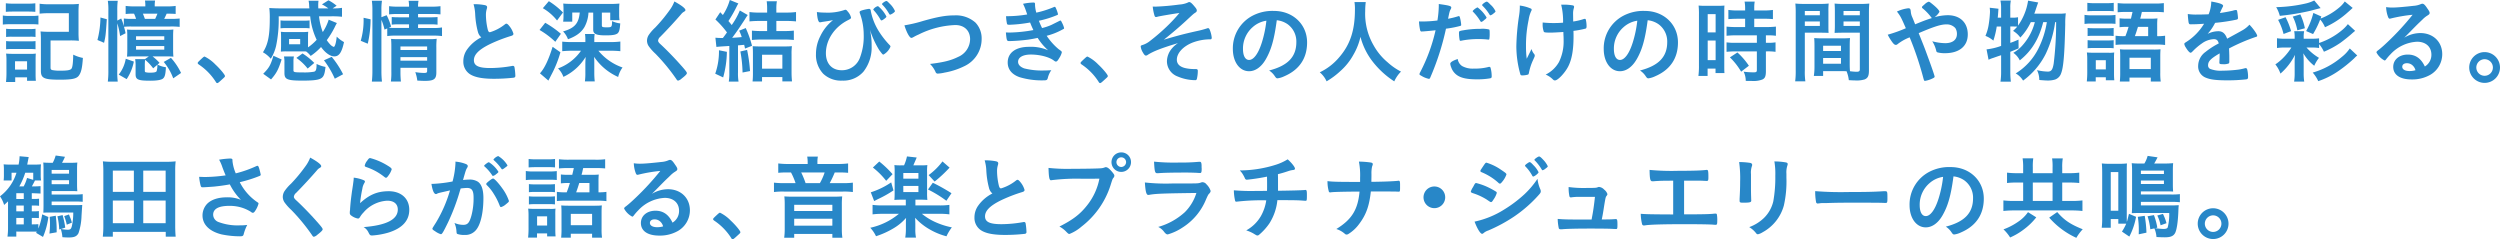 <svg xmlns="http://www.w3.org/2000/svg" xmlns:xlink="http://www.w3.org/1999/xlink" width="768.505" height="73.536" viewBox="0 0 768.505 73.536">
  <defs>
    <clipPath id="clip-path">
      <rect id="長方形_891" data-name="長方形 891" width="768.505" height="73.536" transform="translate(0 0)" fill="none"/>
    </clipPath>
  </defs>
  <g id="section_ttl01" transform="translate(0 0)">
    <g id="グループ_1119" data-name="グループ 1119" clip-path="url(#clip-path)">
      <path id="パス_1312" data-name="パス 1312" d="M.867,4.759A11.082,11.082,0,0,0,3.023,4.9H9.659a13.475,13.475,0,0,0,2.156-.112V7.532a17.042,17.042,0,0,0-2.044-.084H3.023a15.191,15.191,0,0,0-2.156.111Zm.925-3.752a16.16,16.16,0,0,0,2.239.113H8.624a16.16,16.16,0,0,0,2.239-.113V3.639c-.756-.055-1.288-.084-2.239-.084H4.031c-.951,0-1.567.029-2.239.084ZM1.848,25.2a25.677,25.677,0,0,0,.139-2.605v-4a16.286,16.286,0,0,0-.111-2.127,20.641,20.641,0,0,0,2.071.083H9.212A9.2,9.2,0,0,0,11,16.464c-.028.532-.057.952-.057,1.959V22.96c0,.616.029,1.4.084,1.876H8.315V23.771H4.676V25.2ZM1.876,8.847a14.27,14.27,0,0,0,1.764.084H9.212a12.728,12.728,0,0,0,1.708-.084v2.521a10.554,10.554,0,0,0-1.708-.084H3.64a13.676,13.676,0,0,0-1.764.084Zm0,3.781a14.679,14.679,0,0,0,1.764.084H9.184a13.27,13.27,0,0,0,1.736-.084v2.519a14.524,14.524,0,0,0-1.765-.084H3.611a13.956,13.956,0,0,0-1.735.084Zm2.743,8.763h3.7V18.843h-3.7Zm10.92-.615c0,.5.141.672.616.783a11.807,11.807,0,0,0,2.353.168c2.128,0,2.939-.139,3.387-.531.392-.393.56-1.681.617-4.4a11.275,11.275,0,0,0,2.967,1.008c-.2,3.137-.532,4.481-1.259,5.46-.672.925-2.1,1.233-5.769,1.233-4.928,0-5.88-.449-5.88-2.716V12.32a22.686,22.686,0,0,0-.111-2.66,24.446,24.446,0,0,0,2.687.111h6.021V4.059H14.979a25.029,25.029,0,0,0-2.8.141V1.148a20.6,20.6,0,0,0,2.828.168h6.468A25.1,25.1,0,0,0,24.247,1.2a25.683,25.683,0,0,0-.111,2.716V9.883a24.59,24.59,0,0,0,.111,2.661,24.728,24.728,0,0,0-2.687-.113H15.539Z" fill="#2887c8"/>
      <path id="パス_1313" data-name="パス 1313" d="M29.951,12.292a28.421,28.421,0,0,0,.924-6.916l1.96.532c-.336,4.956-.364,5.151-.84,7.252ZM40.423,8.148a22.272,22.272,0,0,0-2.3.084c.252.924.308,1.148.476,1.988l-1.68.868a23.348,23.348,0,0,0-.868-3.92v14.5a25.507,25.507,0,0,0,.14,3.416H33.143a25.994,25.994,0,0,0,.168-3.529V3.36A17.907,17.907,0,0,0,33.143.252h3.052a21.9,21.9,0,0,0-.14,3.108V6.328l1.2-.644a14.389,14.389,0,0,1,.812,2.352V5.684a15.02,15.02,0,0,0,2.352.112h1.4a9.919,9.919,0,0,0-.616-1.6,21.427,21.427,0,0,0-2.576.111V1.82a18.916,18.916,0,0,0,2.884.14h3.164V1.792A9.029,9.029,0,0,0,44.567.168h3.108a8.507,8.507,0,0,0-.112,1.6v.2h3.528A19.107,19.107,0,0,0,54,1.82V4.284c-.784-.057-1.68-.084-2.772-.084-.308.7-.588,1.288-.756,1.6h1.82a23.785,23.785,0,0,0,2.94-.112V8.26a24.378,24.378,0,0,0-2.94-.112ZM36.5,22.932a10.7,10.7,0,0,0,2.156-4.873l2.492.869a14.962,14.962,0,0,1-2.212,5.4Zm5.012-5.6c-1.092,0-1.736.028-2.464.084.056-.784.084-1.26.084-2.437V11.256a21.266,21.266,0,0,0-.084-2.184,17.935,17.935,0,0,0,2.408.084H50.9A19.083,19.083,0,0,0,53.3,9.072c-.056.56-.084,1.26-.084,2.184v3.723c0,1.2.028,1.653.084,2.437a24.92,24.92,0,0,0-2.492-.084h-3.92a15.854,15.854,0,0,1,2.156,1.988l-.616.531a7.157,7.157,0,0,0,2.576.813c-.112,2.212-.336,3.023-.924,3.5-.532.42-1.876.644-3.892.644-3.752,0-4.508-.336-4.508-1.988V20.3a11.027,11.027,0,0,0-.14-2.128h3.024l1.2-.84Zm.308-5.068H50.5v-1.12h-8.68Zm0,3H50.5V14.168h-8.68ZM47.7,5.8c.28-.588.476-1.036.7-1.6h-4.48c.252.588.42,1.036.616,1.6ZM47.087,21A14.746,14.746,0,0,0,44.6,18.368a15.2,15.2,0,0,0-.084,1.9v1.456c0,.336.084.449.336.5a5.263,5.263,0,0,0,1.344.113c1.2,0,1.82-.14,1.96-.476a6.674,6.674,0,0,0,.224-1.96Zm6.16,3.08a16.814,16.814,0,0,0-2.912-5.04l2.212-1.26a19.263,19.263,0,0,1,3.108,4.648Z" fill="#2887c8"/>
      <path id="パス_1314" data-name="パス 1314" d="M62.067,17.948c.5-.448.644-.561.84-.561A11.973,11.973,0,0,1,66.183,19.8c1.4,1.288,2.968,3.164,2.968,3.555,0,.252-.056.309-.868,1.036-1.064.981-1.288,1.149-1.484,1.149-.168,0-.336-.112-.476-.393a18.049,18.049,0,0,0-5.208-5.319c-.224-.168-.336-.28-.336-.448,0-.2.056-.281,1.288-1.428" fill="#2887c8"/>
      <path id="パス_1315" data-name="パス 1315" d="M94.687,14.56a15.772,15.772,0,0,0,2.66-2.323A21.451,21.451,0,0,1,95.36,5.012H85.671a39.506,39.506,0,0,1-.784,9.017,12.786,12.786,0,0,1-1.651,4.031,8.619,8.619,0,0,0-2.409-1.987c1.54-2.38,2.1-5.1,2.1-10.221a25.639,25.639,0,0,0-.14-3.388c.9.056,2.044.112,3.248.112h9.073c-.057-.532-.057-.532-.084-1.148a7.336,7.336,0,0,0-.169-1.2h3.052a11.127,11.127,0,0,0-.084,1.568c0,.2,0,.224.028.784h3.08a12.885,12.885,0,0,0-1.96-1.232l1.988-1.26a12.351,12.351,0,0,1,2.52,1.68l-1.232.812a17.116,17.116,0,0,0,2.884-.167V5.153a26.866,26.866,0,0,0-3.276-.141h-3.78a18.977,18.977,0,0,0,1.148,4.845,15.1,15.1,0,0,0,1.82-3.809l2.52,1.036a13.1,13.1,0,0,0-.672,1.288,27.4,27.4,0,0,1-2.436,3.976,10.071,10.071,0,0,0,1.12,1.4,2.834,2.834,0,0,0,1.008.672c.364,0,.756-1.288.924-3.164a9.574,9.574,0,0,0,2.24,1.68c-.672,3.164-1.511,4.4-2.968,4.4-1.26,0-2.8-1.091-4.087-2.883A17.784,17.784,0,0,1,95.5,17.193a6.672,6.672,0,0,0-1.4-1.372c-.363-.029-.588-.029-1.092-.029H88.024a13.5,13.5,0,0,0-1.681.084c0-.168.028-.728.057-1.708V11.424c0-.643-.029-1.26-.057-1.652a14.75,14.75,0,0,0,1.708.085h4.984a14.412,14.412,0,0,0,1.708-.085c-.028.364-.056.925-.056,1.624V14.56Zm-8.119,3.724c-1.037,3.22-1.569,4.2-3.248,6.132L80.911,22.68c1.848-1.876,2.268-2.632,3.136-5.544Zm8.6-9.576a13.8,13.8,0,0,0-1.679-.084H87.911a13.78,13.78,0,0,0-1.679.084V6.273a12.848,12.848,0,0,0,1.679.084h5.573a13.173,13.173,0,0,0,1.679-.084ZM90.207,21.617c0,.587.308.643,2.941.643a16.7,16.7,0,0,0,3.415-.224c.589-.2.757-.7.757-2.379a11.354,11.354,0,0,0,2.743.923c-.224,2.044-.5,2.884-1.2,3.388-.785.588-2.353.813-5.853.813-4.7,0-5.572-.365-5.572-2.325V19.237a8.972,8.972,0,0,0-.14-1.876h3.052a6.847,6.847,0,0,0-.14,1.567Zm-1.344-8.008h3.416V11.985H88.863Zm5.712,7.475A15.561,15.561,0,0,0,91.1,17.808l1.9-1.372a19.838,19.838,0,0,1,3.612,2.912Zm7.392-3.612a28.491,28.491,0,0,1,3.5,5.349l-2.548,1.372a28.384,28.384,0,0,0-3.332-5.657Z" fill="#2887c8"/>
      <path id="パス_1316" data-name="パス 1316" d="M110.894,12.544a22.873,22.873,0,0,0,.868-7.084l2.155.475a33.753,33.753,0,0,1-.867,7.5Zm6.355,9.212a28.557,28.557,0,0,0,.168,3.332H114.31a29.6,29.6,0,0,0,.168-3.388V3.052A20.938,20.938,0,0,0,114.31.223h3.107a17.271,17.271,0,0,0-.168,2.829v2.24l1.6-.616a16.567,16.567,0,0,1,1.372,3.5l-.7.336c.7.056,1.147.084,2.24.084h3.975V7.475h-3.051a16.639,16.639,0,0,0-2.269.113V5.236c.672.056,1.176.084,2.3.084h3.024V4.311h-3.471a20,20,0,0,0-2.66.113V1.9a17.58,17.58,0,0,0,2.8.14h3.332a8.53,8.53,0,0,0-.139-1.792h3.052a8.387,8.387,0,0,0-.141,1.792h4.116a17.433,17.433,0,0,0,2.773-.14v2.52a23.315,23.315,0,0,0-2.745-.113h-4.144V5.32h3.78a20.761,20.761,0,0,0,2.212-.084V7.588a16.371,16.371,0,0,0-2.268-.113h-3.724V8.6h4.677a13.536,13.536,0,0,0,2.687-.168v2.66a18.385,18.385,0,0,0-2.687-.14H121.758a16.818,16.818,0,0,0-2.717.14V8.736l-.84.363a17.037,17.037,0,0,0-.952-3Zm5.853.252a28.3,28.3,0,0,0,.139,3.051h-3.08a21.2,21.2,0,0,0,.141-3.051V14.252c0-1.008-.029-1.485-.084-2.3.672.056,1.231.084,2.155.084h9.464a17.116,17.116,0,0,0,2.408-.112,22.08,22.08,0,0,0-.112,2.772v7.56c0,2.044-.728,2.6-3.444,2.6-.644,0-.839,0-2.408-.084a12.222,12.222,0,0,0-.616-2.6,18.066,18.066,0,0,0,2.632.252c.841,0,1.009-.113,1.009-.672v-.9h-8.2Zm8.2-7.728h-8.2v1.092h8.2Zm0,3.276h-8.2v1.092h8.2Z" fill="#2887c8"/>
      <path id="パス_1317" data-name="パス 1317" d="M146.879,9.688a25.881,25.881,0,0,1-.812-5.432,13.064,13.064,0,0,0-.5-2.967,16.485,16.485,0,0,1,3.555.307c.42.113.616.309.616.616a2.12,2.12,0,0,1-.084.477,6.145,6.145,0,0,0-.28,1.9,20.1,20.1,0,0,0,.588,4.592c.168.532.336.729.645.729a13.674,13.674,0,0,0,4.479-2.325c.364-.28.42-.307.56-.307.252,0,.5.195.924.727a6.5,6.5,0,0,1,1.26,2.38c0,.309-.2.5-.672.645a46.861,46.861,0,0,0-6.524,2.519c-3.416,1.68-4.956,3.22-4.956,4.956,0,1.708,1.429,2.409,5.04,2.409a38.886,38.886,0,0,0,6.58-.617,2.308,2.308,0,0,1,.364-.055.5.5,0,0,1,.476.336,18.948,18.948,0,0,1,.28,2.66.551.551,0,0,1-.475.643,54.678,54.678,0,0,1-6.133.336c-3.584,0-5.964-.475-7.448-1.483a4.552,4.552,0,0,1-1.932-3.921,6.151,6.151,0,0,1,1.12-3.556,11.938,11.938,0,0,1,4.4-3.78,3.228,3.228,0,0,1-1.064-1.792" fill="#2887c8"/>
      <path id="パス_1318" data-name="パス 1318" d="M167.6,7a31.281,31.281,0,0,1,4.817,3.387L170.7,12.851a25.23,25.23,0,0,0-4.844-3.639Zm4.677,9.072a34.576,34.576,0,0,1-2.856,7.056c-.252.5-.365.727-.533,1.036a5.884,5.884,0,0,0-.307.616l-2.6-2.24c1.4-1.512,2.659-4.172,3.892-8.149ZM168.715.364a23.03,23.03,0,0,1,4.341,3.472L171.236,6.3a15.347,15.347,0,0,0-4.368-3.781Zm19.124,12.571a22.887,22.887,0,0,0,2.857-.168v2.969c-.868-.084-1.876-.141-2.828-.141h-3.92a16.693,16.693,0,0,0,7.42,5.153,8.046,8.046,0,0,0-1.344,2.912,17.422,17.422,0,0,1-7.393-6.189c.057,1.149.057,1.429.057,2.128v2.744a22.574,22.574,0,0,0,.14,2.689H179.8a18.335,18.335,0,0,0,.141-2.717V19.6q0-.545.084-2.1a15.927,15.927,0,0,1-6.832,6.132,6.976,6.976,0,0,0-1.653-2.6A14.745,14.745,0,0,0,178.6,15.6h-2.912c-1.036,0-1.933.057-2.856.141V12.8a27.806,27.806,0,0,0,2.856.139h4.256v-.727a10.981,10.981,0,0,0-.112-1.764H182.8a10.564,10.564,0,0,0-.111,1.764v.727ZM180.9,3.864a10.487,10.487,0,0,1-1.232,4.452c-1.008,1.68-2.52,2.8-5.069,3.752a6.77,6.77,0,0,0-1.511-2.408c3.556-1.008,4.816-2.464,5.124-5.8h-2.3v2.8h-2.8a11.947,11.947,0,0,0,.112-1.764V2.94a17.483,17.483,0,0,0-.084-1.848c.252.028.252.028.728.056.2.028,1.484.056,2.044.056h11.536a24.935,24.935,0,0,0,2.968-.112,17.39,17.39,0,0,0-.084,1.932V4.452a11.223,11.223,0,0,0,.112,1.764h-2.857V3.864h-2.576v3.92c0,.532.225.616,1.485.616,1.568,0,1.624-.057,1.652-1.9a8.531,8.531,0,0,0,2.519.7c-.139,1.9-.307,2.52-.755,3-.533.476-1.512.672-3.7.672-2.939,0-3.863-.42-3.863-1.765V3.864Z" fill="#2887c8"/>
      <path id="パス_1319" data-name="パス 1319" d="M210.7,3.08c0,.252-.111.336-.588.616a2.8,2.8,0,0,0-.7.644c-1.735,2.016-4.228,4.732-6.44,6.971a1.78,1.78,0,0,0-.671,1.177c0,.308.223.644.755,1.12,1.653,1.512,4.34,4.256,6.329,6.524,1.4,1.568,1.763,2.072,1.763,2.352,0,.308-.475.783-1.624,1.68a2.51,2.51,0,0,1-1.036.616c-.252,0-.364-.112-.643-.56a58.991,58.991,0,0,0-6.384-7.728,14.238,14.238,0,0,1-1.9-2.1,3.084,3.084,0,0,1-.671-1.876,3.344,3.344,0,0,1,.5-1.708A12.711,12.711,0,0,1,201.4,8.484a47.969,47.969,0,0,0,4.452-5.376,10.965,10.965,0,0,0,1.456-2.66c2.184,1.2,3.388,2.128,3.388,2.632" fill="#2887c8"/>
      <path id="パス_1320" data-name="パス 1320" d="M223.445,15.932A30.752,30.752,0,0,1,222.3,23.8l-2.436-1.148a20.812,20.812,0,0,0,1.148-7.2Zm-3.528-4.34c.756.055,1.092.084,1.849.084h.447c.644-.84.84-1.12,1.261-1.708a28.511,28.511,0,0,0-3.557-3.976l1.484-2.24.812.868A16.289,16.289,0,0,0,224.341,0l2.633,1.064a9,9,0,0,0-.533.98,41.485,41.485,0,0,1-2.52,4.424c.5.588.616.728,1.008,1.232a22,22,0,0,0,2.492-4.48l2.436,1.4c-.336.476-.476.672-.923,1.4-1.653,2.549-2.661,4.005-3.865,5.6,1.484-.084,1.821-.112,2.94-.225a13.829,13.829,0,0,0-.783-1.96l2.015-.811a32.016,32.016,0,0,1,1.932,5.46l-2.155.84c-.113-.56-.168-.784-.252-1.148-.869.084-.869.084-1.905.168V22.26a15.44,15.44,0,0,0,.168,2.828h-3a16.093,16.093,0,0,0,.168-2.828V14.14c-.223,0-.223,0-1.008.056-1.82.111-1.848.111-2.967.224Zm9.744,3.752a46.115,46.115,0,0,1,.9,6.5l-2.3.448a38.692,38.692,0,0,0-.672-6.468Zm3.668-8.9a26.712,26.712,0,0,0-2.939.14V3.7a20.113,20.113,0,0,0,2.939.168h2.492V2.435a14.83,14.83,0,0,0-.14-2.044h3.136a11.616,11.616,0,0,0-.168,2.1V3.864h3.08A20.841,20.841,0,0,0,244.7,3.7V6.58a29.318,29.318,0,0,0-2.968-.14h-3.08V9.548h2.464a26.931,26.931,0,0,0,2.912-.14v2.884a28.219,28.219,0,0,0-2.856-.14H234c-1.008,0-2.044.056-2.855.14V9.408a27.3,27.3,0,0,0,2.912.14h1.763V6.44Zm.924,18.592h-2.912a23.055,23.055,0,0,0,.112-2.633V16.744c0-1.344-.028-1.82-.084-2.548.672.056,1.344.084,2.352.084h7.364c1.12,0,1.736-.028,2.352-.084a18.832,18.832,0,0,0-.112,2.548v5.432a27.38,27.38,0,0,0,.14,2.856H240.5V23.687h-6.244Zm0-3.92H240.5V16.828h-6.244Z" fill="#2887c8"/>
      <path id="パス_1321" data-name="パス 1321" d="M253.492,3.865a16.054,16.054,0,0,0,6.076-.785A.871.871,0,0,1,259.876,3c.223,0,.42.14.728.56a4.178,4.178,0,0,1,1.008,1.849c0,.252-.168.391-.812.727-4.228,2.072-6.916,6.076-6.916,10.22,0,3.221,1.876,5.236,4.844,5.236a5.88,5.88,0,0,0,5.684-4.032,18.36,18.36,0,0,0,1.092-7,19.045,19.045,0,0,0-1.2-6.523,1.251,1.251,0,0,1-.056-.281c0-.28.2-.42.979-.643a13.3,13.3,0,0,1,1.9-.393A.512.512,0,0,1,267.6,3c.056.084.056.084.112.533a18.339,18.339,0,0,0,2.492,6.159,26.321,26.321,0,0,0,3.332,4.228.635.635,0,0,1,.2.42,5,5,0,0,1-2.156,2.436c-.252,0-.308-.056-1.316-1.4A28.389,28.389,0,0,1,267.408,9.1a21.073,21.073,0,0,1,.532,4.984,12.079,12.079,0,0,1-2.52,7.952,8.218,8.218,0,0,1-6.524,2.745,7.944,7.944,0,0,1-5.824-2.1,8.407,8.407,0,0,1-2.24-6.076,11.971,11.971,0,0,1,1.316-5.46,13.975,13.975,0,0,1,3.92-4.956c-1.456.28-1.484.28-3.192.532-.168.028-.308.057-.42.084a3.26,3.26,0,0,1-.392.057c-.5,0-.812-1.036-.952-3.164a14.956,14.956,0,0,0,2.38.168m17,1.876a15.258,15.258,0,0,0-1.624-2.269c-.392-.447-.42-.476-.42-.588a2.5,2.5,0,0,1,1.344-.979c.168,0,.252.055.588.391a9.292,9.292,0,0,1,2.1,2.773c0,.168-.111.307-.531.643-.476.365-.784.561-.98.561-.14,0-.2-.057-.476-.532m2.464-2.1a11.879,11.879,0,0,0-1.708-2.184.335.335,0,0,1-.112-.223c0-.225,1.008-.925,1.343-.925.2,0,.421.2.981.784a6.93,6.93,0,0,1,1.652,2.3c0,.112-.084.252-.28.42a3.559,3.559,0,0,1-1.2.7c-.14,0-.14,0-.672-.868" fill="#2887c8"/>
      <path id="パス_1322" data-name="パス 1322" d="M283.648,6.468c4.647-1.315,7.056-1.735,9.688-1.735a9.015,9.015,0,0,1,6.524,2.212,7.027,7.027,0,0,1,1.9,5.04,9.215,9.215,0,0,1-5.292,8.343,22.318,22.318,0,0,1-6.1,1.988,11.2,11.2,0,0,1-2.073.308.663.663,0,0,1-.671-.42,7.986,7.986,0,0,0-1.737-2.548c4.172-.5,6.441-1.064,8.624-2.156a6,6,0,0,0,3.7-5.46c0-2.632-1.792-4.34-4.537-4.34a27.266,27.266,0,0,0-11.284,2.913,13.387,13.387,0,0,0-1.427.7c-.5.28-.644.336-.812.336-.532,0-1.484-1.707-2.128-3.864a41.591,41.591,0,0,0,5.628-1.316" fill="#2887c8"/>
      <path id="パス_1323" data-name="パス 1323" d="M316.657,6.916a42.848,42.848,0,0,1-6.412.7c-.448,0-.644-.084-.7-.336a13.2,13.2,0,0,1-.28-2.3,38.061,38.061,0,0,0,6.5-.532c-.14-.42-.14-.42-.5-1.456a15.466,15.466,0,0,0-.784-1.82,16.246,16.246,0,0,1,3.3-.392c.252,0,.392.168.392.448v.392a9.663,9.663,0,0,0,.392,2.268,30.754,30.754,0,0,0,5.32-1.68,1.125,1.125,0,0,1,.364-.112c.14,0,.224.14.475.728a9.958,9.958,0,0,1,.505,1.512c0,.139-.056.2-.224.28a30.64,30.64,0,0,1-5.656,1.764c.392.98.5,1.232.98,2.24a16.042,16.042,0,0,0,2.855-.952l2.633-1.316A.347.347,0,0,0,325.9,6.3c.028,0,.084.028.112.028.112,0,.224.168.476.7a6.922,6.922,0,0,1,.616,1.6c0,.2,0,.2-.589.5A20.081,20.081,0,0,1,321.753,11a19.089,19.089,0,0,0,3.668,4.116c.952.672.98.728.98,1.008a5.618,5.618,0,0,1-.812,1.764c-.476.812-.7,1.036-1.008,1.036-.168,0-.2,0-.616-.308-1.428-1.092-4.312-1.849-7.084-1.849-2.408,0-3.92.841-3.92,2.241,0,.868.672,1.568,1.876,2.016a22.269,22.269,0,0,0,6.1.644c.615,0,1.148-.028,2.239-.084A6.9,6.9,0,0,0,322.089,24c-.168.588-.364.7-1.232.7a23.507,23.507,0,0,1-7.448-.98c-2.38-.84-3.64-2.408-3.64-4.508,0-3,2.464-4.816,6.552-4.816a13.232,13.232,0,0,1,5.88,1.064,17.6,17.6,0,0,1-3.22-3.809c-1.345.281-2.016.393-2.912.533a56.789,56.789,0,0,1-5.684.448c-.9,0-.924-.028-1.176-2.66.616.028,1.092.028,1.372.028a44.484,44.484,0,0,0,7.084-.756c-.336-.7-.7-1.512-1.008-2.324" fill="#2887c8"/>
      <path id="パス_1324" data-name="パス 1324" d="M333.457,17.948c.5-.448.644-.561.84-.561a11.972,11.972,0,0,1,3.276,2.409c1.4,1.288,2.968,3.164,2.968,3.555,0,.252-.056.309-.868,1.036-1.064.981-1.288,1.149-1.484,1.149-.168,0-.336-.112-.476-.393a18.05,18.05,0,0,0-5.208-5.319c-.224-.168-.336-.28-.336-.448,0-.2.056-.281,1.288-1.428" fill="#2887c8"/>
      <path id="パス_1325" data-name="パス 1325" d="M371.425,12.1a15.625,15.625,0,0,0-4.731.952c-2.968,1.149-4.928,3.248-4.928,5.292,0,1.288.84,2.156,2.519,2.576a12.581,12.581,0,0,0,3,.308h.281c.475,0,.643.168.643.532a10.755,10.755,0,0,1-.307,2.576.506.506,0,0,1-.533.308,14,14,0,0,1-5.32-1.12,5.012,5.012,0,0,1-3.332-4.676,6.281,6.281,0,0,1,1.456-3.864,8.318,8.318,0,0,1,1.96-1.736c-5.1,1.54-7.643,2.52-9.351,3.64a.958.958,0,0,1-.5.2c-.308,0-.561-.252-.953-.952a4.4,4.4,0,0,1-.671-1.847c0-.252.112-.336.784-.533a7.173,7.173,0,0,0,2.155-1.232,61.3,61.3,0,0,0,5.04-4.34A49.454,49.454,0,0,0,362.549,4c-1.623.2-6.02.952-6.663,1.12a1.626,1.626,0,0,1-.5.113c-.252,0-.363-.113-.476-.393a14.318,14.318,0,0,1-.559-2.828c.392.028.588.028.84.028a73.368,73.368,0,0,0,7.336-.643A7.644,7.644,0,0,0,365.014.84c.336-.168.391-.2.588-.2.336,0,.784.364,1.567,1.316.561.644.729.952.729,1.26s-.113.448-.477.7c-.5.308-.5.308-2.855,2.492-1.932,1.792-4.229,3.752-6.8,5.8,3.947-1.175,6.019-1.736,10.3-2.688a28.625,28.625,0,0,0,2.939-.783.95.95,0,0,1,.336-.084c.225,0,.337.111.477.363a8.722,8.722,0,0,1,.671,2.52c0,.392-.112.56-.419.56Z" fill="#2887c8"/>
      <path id="パス_1326" data-name="パス 1326" d="M389.068,18.284c-1.344,2.324-3.192,3.611-5.1,3.611-2.913,0-4.984-2.855-4.984-6.832a11.3,11.3,0,0,1,6.076-10.247,13.181,13.181,0,0,1,6.552-1.456c5.852,0,10.191,4.144,10.191,9.688,0,4.9-2.407,8.428-7.055,10.416a6.719,6.719,0,0,1-2.016.616c-.336,0-.476-.112-.841-.645a5.88,5.88,0,0,0-1.763-1.763c5.768-1.485,8.372-4.2,8.372-8.737a6.556,6.556,0,0,0-2.716-5.515,7.1,7.1,0,0,0-3.3-1.2c-.784,5.908-1.708,9.128-3.416,12.068m-4.032-9.912a8.708,8.708,0,0,0-2.94,6.636c0,2.156.7,3.416,1.876,3.416,1.4,0,2.828-1.932,3.892-5.264a35.238,35.238,0,0,0,1.428-6.8,8.083,8.083,0,0,0-4.256,2.016" fill="#2887c8"/>
      <path id="パス_1327" data-name="パス 1327" d="M419.835.644a21.172,21.172,0,0,0-.169,2.772A19.369,19.369,0,0,0,422.3,14.029a18.394,18.394,0,0,0,4.227,5.1,19.026,19.026,0,0,0,4.145,2.884,9.911,9.911,0,0,0-2.072,3,26.89,26.89,0,0,1-6.832-6.328,20.944,20.944,0,0,1-3.556-7.364,19.4,19.4,0,0,1-2.129,5.433,18.8,18.8,0,0,1-4.115,5.151A23.82,23.82,0,0,1,407.8,25a7.832,7.832,0,0,0-2.1-2.772,17.675,17.675,0,0,0,5.88-4.508c3.473-3.976,4.929-8.372,4.929-14.811a12.959,12.959,0,0,0-.141-2.269Z" fill="#2887c8"/>
      <path id="パス_1328" data-name="パス 1328" d="M437.494,9.66h-.168a1.5,1.5,0,0,1-.307.028c-.253,0-.393-.112-.477-.476a14.467,14.467,0,0,1-.336-2.632c.392.029.7.029.9.029a38.471,38.471,0,0,0,4.76-.309,30.345,30.345,0,0,0,.42-4.424V1.233c3.248.447,3.864.615,3.835,1.119a1.185,1.185,0,0,1-.168.476c-.335.644-.364.728-.812,2.94a25.421,25.421,0,0,0,3.053-.756.372.372,0,0,1,.223-.056c.252,0,.308.112.533,1.092a13.032,13.032,0,0,1,.223,1.568c0,.2-.084.308-.336.364a31.334,31.334,0,0,1-4.34.84,79.454,79.454,0,0,1-4.788,14.924c-.139.364-.28.5-.448.5a7.138,7.138,0,0,1-2.3-.924c-.475-.252-.616-.364-.616-.532a1.754,1.754,0,0,1,.225-.588A53.042,53.042,0,0,0,441.3,9.3c-1.231.14-2.1.224-3.808.364M449.45,20.3a6.634,6.634,0,0,0,3.64.784,16.187,16.187,0,0,0,4.284-.448,1.64,1.64,0,0,1,.392-.084.4.4,0,0,1,.448.336,9.972,9.972,0,0,1,.336,2.6c0,.364-.112.5-.476.588a22.647,22.647,0,0,1-4.144.308c-3.5,0-5.46-.56-6.748-1.9a4.821,4.821,0,0,1-1.092-1.821,3.967,3.967,0,0,1-.28-1.064c0-.476.841-.98,2.3-1.456A3.088,3.088,0,0,0,449.45,20.3m7.869-8.148a23.112,23.112,0,0,0-2.717-.14,25.691,25.691,0,0,0-5.4.5.483.483,0,0,1-.2.028.276.276,0,0,1-.307-.224,12.885,12.885,0,0,1-.2-2.156c0-.364.056-.532.281-.616a4.376,4.376,0,0,1,.868-.2,29.54,29.54,0,0,1,5.46-.476,8.214,8.214,0,0,1,2.659.2c.141.112.168.336.168,1.26a9.334,9.334,0,0,1-.111,1.708.282.282,0,0,1-.281.14.693.693,0,0,1-.223-.028M454.239,2.3a10.407,10.407,0,0,1,2.744,3.08,1.073,1.073,0,0,1-.421.532c-.112.084-.28.224-.476.392a1.644,1.644,0,0,1-.616.393.666.666,0,0,0-.14.055c-.112,0-.112-.028-.644-.84a14.59,14.59,0,0,0-1.848-2.268.657.657,0,0,1-.139-.2c.055-.112.084-.167.084-.167a7.1,7.1,0,0,1,.727-.645,2.894,2.894,0,0,0,.477-.28c.027-.056.055-.056.084-.056h.168Zm4.731,1.96a2.157,2.157,0,0,1-.812.448c-.112,0-.167-.055-.308-.28a13.24,13.24,0,0,0-2.128-2.66.288.288,0,0,1-.111-.224c0-.252,1.063-1.036,1.427-1.036.2,0,.533.28,1.148.924a6.1,6.1,0,0,1,1.54,2.044c0,.168-.2.364-.756.784" fill="#2887c8"/>
      <path id="パス_1329" data-name="パス 1329" d="M467.191,2.1V1.708a12.08,12.08,0,0,1,3.388.923.364.364,0,0,1,.252.393.99.99,0,0,1-.168.447,9.564,9.564,0,0,0-.756,2.632,37.353,37.353,0,0,0-.813,8.036,29.791,29.791,0,0,0,.225,3.92l1.483-3a3.737,3.737,0,0,0,.729,1.456c.224.28.252.364.252.589s0,.224-.532,1.4a16.669,16.669,0,0,0-1.233,3.781c-.084.448-.168.588-.307.643a6.323,6.323,0,0,1-1.737.252c-.391,0-.531-.084-.615-.336a31.892,31.892,0,0,1-1.232-8.624,69.871,69.871,0,0,1,.812-9.239,19.293,19.293,0,0,0,.252-2.576Zm9.548,7.925c-1.568,0-2.017-.057-2.156-.253a6.225,6.225,0,0,1-.365-2.435v-.42a31.158,31.158,0,0,0,3.445.168c1.092,0,1.708-.029,2.828-.113a20.888,20.888,0,0,0-.588-5.544h.756a15.4,15.4,0,0,1,2.8.225.451.451,0,0,1,.42.447,1.542,1.542,0,0,1-.084.42,5.558,5.558,0,0,0-.224,1.736c0,.42.028,1.737.028,2.073v.28a17.271,17.271,0,0,0,3.247-.757,1.474,1.474,0,0,1,.337-.056c.168,0,.252.084.308.252a9.369,9.369,0,0,1,.224,2.016c0,.448-.084.645-.308.729a29.222,29.222,0,0,1-3.724.7c.028.784.028,1.2.028,1.651,0,4.116-.5,7.057-1.624,9.269-1.008,1.987-3.192,4.311-4.088,4.311-.252,0-.364-.055-.672-.336a6.646,6.646,0,0,0-2.185-1.456,9.626,9.626,0,0,0,4.089-3.863,14.279,14.279,0,0,0,1.428-6.637c0-.195,0-.672-.028-1.344-.028-.28-.028-.7-.056-1.259-1.008.084-3.276.2-3.836.2" fill="#2887c8"/>
      <path id="パス_1330" data-name="パス 1330" d="M503.075,18.284c-1.343,2.324-3.191,3.611-5.1,3.611-2.913,0-4.985-2.855-4.985-6.832a11.3,11.3,0,0,1,6.076-10.247,13.183,13.183,0,0,1,6.552-1.456c5.853,0,10.192,4.144,10.192,9.688,0,4.9-2.408,8.428-7.055,10.416a6.715,6.715,0,0,1-2.017.616c-.336,0-.475-.112-.84-.645a5.881,5.881,0,0,0-1.763-1.763c5.767-1.485,8.372-4.2,8.372-8.737A6.558,6.558,0,0,0,509.8,7.42a7.1,7.1,0,0,0-3.3-1.2c-.784,5.908-1.708,9.128-3.416,12.068m-4.031-9.912a8.708,8.708,0,0,0-2.94,6.636c0,2.156.7,3.416,1.876,3.416,1.4,0,2.828-1.932,3.891-5.264a35.154,35.154,0,0,0,1.429-6.8,8.083,8.083,0,0,0-4.256,2.016" fill="#2887c8"/>
      <path id="パス_1331" data-name="パス 1331" d="M522.262,4.424a24.106,24.106,0,0,0-.112-2.716,22.437,22.437,0,0,0,2.352.084h3.277a22.152,22.152,0,0,0,2.323-.084c-.056.643-.056,1.12-.056,2.66V19.74c0,1.4,0,2.1.056,2.716h-2.744V21.084h-2.436v2.267h-2.828a23.414,23.414,0,0,0,.168-3.191Zm2.689,5.544h2.436V4.34h-2.436Zm0,8.511h2.436v-6.02h-2.436Zm9.212-12.712c-.953,0-2.212.057-2.857.113V3.052a18.544,18.544,0,0,0,2.773.168h2.379v-.7A11.285,11.285,0,0,0,536.29.5H539.4a10.422,10.422,0,0,0-.14,1.988V3.22H542.2a19.194,19.194,0,0,0,2.8-.168V5.88a24.851,24.851,0,0,0-2.744-.113h-3V8.316h3.752a25.058,25.058,0,0,0,2.912-.14V11a16.7,16.7,0,0,0-2.632-.14h-.448v2.3h.364a14.671,14.671,0,0,0,2.6-.141v2.913a16.655,16.655,0,0,0-2.6-.14h-.364v6.076c0,1.567-.28,2.212-1.092,2.576a7.383,7.383,0,0,1-3,.447c-.223,0-.223,0-2.1-.027a6.594,6.594,0,0,0-.645-2.828,23.687,23.687,0,0,0,3.025.2c.839,0,1.035-.111,1.035-.727V15.792H533.6c-1.008,0-1.987.056-2.855.14V13.019a18.053,18.053,0,0,0,2.912.141h6.411v-2.3h-6.411a27.7,27.7,0,0,0-2.912.14V8.176a24.88,24.88,0,0,0,2.939.14h2.772V5.767Zm1.063,16.269a20.486,20.486,0,0,0-3.443-4.4l2.3-1.512a21.313,21.313,0,0,1,3.527,4.088Z" fill="#2887c8"/>
      <path id="パス_1332" data-name="パス 1332" d="M554.806,21.7a19.121,19.121,0,0,0,.168,3.3h-3.136a22.884,22.884,0,0,0,.168-3.332V4.088a28.364,28.364,0,0,0-.112-3,23.316,23.316,0,0,0,2.744.112h4.732a22.091,22.091,0,0,0,2.772-.112,22.044,22.044,0,0,0-.084,2.492V7.7c0,1.26,0,1.792.055,2.408-.672-.028-1.511-.056-2.464-.056h-4.843Zm0-17h4.62V3.388h-4.62Zm0,3.275h4.62V6.608h-4.62Zm13.8,11.593c0,1.008.029,1.68.084,2.323a16.7,16.7,0,0,0,2.017.168c.756,0,1.008-.195,1.008-.727V10.052h-5.292c-.924,0-1.653.028-2.464.056.056-.9.084-1.176.084-2.408V3.584c0-.952-.028-1.708-.084-2.492a22.432,22.432,0,0,0,2.744.112h5.151a23.576,23.576,0,0,0,2.773-.112c-.084.98-.112,1.68-.112,2.967V21.7c0,1.624-.336,2.3-1.317,2.716a8.563,8.563,0,0,1-3.023.307c-.336,0-.449,0-1.848-.083a9.891,9.891,0,0,0-.7-2.745c-.7-.027-1.2-.027-1.513-.027h-5.683v1.483h-2.856a17.681,17.681,0,0,0,.2-2.659v-6.58c0-.952-.027-1.652-.084-2.408.756.056,1.373.084,2.493.084h5.992c1.147,0,1.708-.028,2.519-.084-.055.616-.084,1.372-.084,2.408Zm-8.175-3.892h5.488V14.056h-5.488Zm0,3.919h5.488V17.835h-5.488Zm6.272-14.9h5.012V3.388h-5.012Zm0,3.275h5.012V6.608h-5.012Z" fill="#2887c8"/>
      <path id="パス_1333" data-name="パス 1333" d="M598.741,4.676c3.779,0,6.159,2.269,6.159,5.908,0,3.613-2.632,5.768-7,5.768a8.5,8.5,0,0,1-2.3-.252.579.579,0,0,1-.391-.476,9.329,9.329,0,0,0-1.233-2.94,16.008,16.008,0,0,0,3.977.588c2.267,0,3.612-1.035,3.612-2.827a3.312,3.312,0,0,0-.476-1.792A3.527,3.527,0,0,0,598.237,7.5c-1.6,0-3.808.7-8.429,2.689,1.765,4.4,1.765,4.4,2.745,7.084,1.175,3.163,2.156,6.019,2.156,6.271,0,.224-.168.364-.729.616a8.2,8.2,0,0,1-2.212.7c-.279,0-.307-.056-.588-1.092a98.923,98.923,0,0,0-4.143-12.292,14.565,14.565,0,0,0-3.725,2.1.819.819,0,0,1-.531.224c-.364,0-.7-.279-1.232-1.036a15.277,15.277,0,0,1-1.26-2.1,42.393,42.393,0,0,0,5.572-1.988c-1.456-3.332-1.652-3.724-2.744-5.124a11.494,11.494,0,0,1,3.443-1.008c.589,0,.729.168.813.924a5.025,5.025,0,0,0,.475,1.849c.029.055.281.643.869,2.155,2.463-1.008,3.332-1.344,5.179-1.932a.5.5,0,0,1-.223-.2A15.89,15.89,0,0,0,590.9,2.464a.531.531,0,0,1-.084-.252c0-.168,0-.168.951-1.008a2.914,2.914,0,0,1,1.093-.672.81.81,0,0,1,.447.168c1.708,1.288,2.885,2.464,2.885,2.94a5.255,5.255,0,0,1-1.513,1.652,15.562,15.562,0,0,1,4.061-.616" fill="#2887c8"/>
      <path id="パス_1334" data-name="パス 1334" d="M632.788,4.2a13.59,13.59,0,0,0,2.24-.112,24.181,24.181,0,0,0-.168,3.387c-.2,9.073-.532,13.189-1.26,15.037a3.027,3.027,0,0,1-1.847,1.932,7.5,7.5,0,0,1-2.24.308c-.588,0-1.372-.056-2.632-.168a6.765,6.765,0,0,0-.7-3.025,15.355,15.355,0,0,0,3.332.449c1.063,0,1.483-.588,1.792-2.464A102.429,102.429,0,0,0,632.06,6.8h-.307a32.713,32.713,0,0,1-2.885,9.744A22.83,22.83,0,0,1,621.9,24.78a6.361,6.361,0,0,0-2.267-2.212,18.762,18.762,0,0,0,6.972-7.644,27.707,27.707,0,0,0,2.6-8.12h-1.119c-1.317,5.208-3.557,8.848-7.2,11.759A5.989,5.989,0,0,0,618.9,16.24a11.21,11.21,0,0,0,3.164-2.716,16.846,16.846,0,0,0,3.445-6.72h-1.233a17.845,17.845,0,0,1-3.219,4.732,7.558,7.558,0,0,0-2.241-2.044A13.62,13.62,0,0,0,620.1,8.2c-.084-.028-.084-.028-.391-.028-.168-.028-.756-.028-1.093-.028h-.644v5.039c.953-.336,1.344-.5,2.52-1.008l.028,2.689c-1.259.532-1.624.672-2.548,1.063v6.1a26.91,26.91,0,0,0,.168,3.08h-3.192a20.475,20.475,0,0,0,.2-3.08V16.968c-1.259.42-2.044.7-2.435.839a9.048,9.048,0,0,0-1.429.561l-.615-3.192a19.166,19.166,0,0,0,4.479-1.064V8.148H613.8a25.579,25.579,0,0,1-1.037,4.34,8.265,8.265,0,0,0-2.435-1.456,14.389,14.389,0,0,0,1.035-3.7,32.55,32.55,0,0,0,.364-3.64,10.388,10.388,0,0,0-.084-1.316l2.689.308c-.141,1.932-.141,2.044-.225,2.743h1.036V2.408a11.042,11.042,0,0,0-.2-2.24h3.192a10.644,10.644,0,0,0-.168,2.24V5.431h.644a6.777,6.777,0,0,0,1.736-.139V7.868a17.508,17.508,0,0,0,1.932-3.5A17.246,17.246,0,0,0,623.436.2l3.109.56c-.2.532-.2.532-.841,2.436a10.456,10.456,0,0,1-.363,1.008Z" fill="#2887c8"/>
      <path id="パス_1335" data-name="パス 1335" d="M640.782,4.564a11.169,11.169,0,0,0,2.156.14h5.067a15.814,15.814,0,0,0,2.3-.112V7.336a18.526,18.526,0,0,0-2.155-.084h-5.208a15.151,15.151,0,0,0-2.156.112Zm.84,13.692a15.7,15.7,0,0,0-.113-2.128c.645.055,1.233.084,2.045.084h4.564a8.448,8.448,0,0,0,1.792-.084,17.563,17.563,0,0,0-.056,1.96v4.48c0,.951.027,1.455.084,2.1h-2.6v-.924h-3.107v1.288h-2.744a25.347,25.347,0,0,0,.14-2.633ZM641.65.868a15.691,15.691,0,0,0,2.24.112h3.64a15.719,15.719,0,0,0,2.24-.112v2.6a17.394,17.394,0,0,0-2.24-.084h-3.64c-.98,0-1.54.029-2.24.084Zm.084,7.727a13.975,13.975,0,0,0,1.764.084h4.536a12.719,12.719,0,0,0,1.708-.084v2.493A10.541,10.541,0,0,0,648.034,11H643.5a14.472,14.472,0,0,0-1.764.084Zm0,3.752a13.986,13.986,0,0,0,1.764.084h4.507a12.918,12.918,0,0,0,1.737-.084V14.84a10.74,10.74,0,0,0-1.764-.084H643.47a14.3,14.3,0,0,0-1.736.084Zm2.519,8.989h3.08V18.508h-3.08Zm9.1-10.22c.531-1.372.615-1.681.979-2.856h-.671a15.844,15.844,0,0,0-2.1.112V5.628a15.917,15.917,0,0,0,2.155.112h1.345c.224-.98.279-1.12.476-2.072h-1.764a25.037,25.037,0,0,0-2.8.112V.952a23.631,23.631,0,0,0,2.995.14h8.2a20.6,20.6,0,0,0,3-.14V3.78a25.582,25.582,0,0,0-2.828-.112h-3.92c-.111.448-.111.448-.307,1.344-.056.167-.113.392-.2.728h3.165a19.648,19.648,0,0,0,2.127-.084,19.843,19.843,0,0,0-.084,2.071v3.389a14.485,14.485,0,0,0,2.437-.141v2.857a18.44,18.44,0,0,0-2.633-.14H652.99a22.956,22.956,0,0,0-2.66.112V10.975a16.427,16.427,0,0,0,2.66.141Zm-1.6,5.936c0-.785-.027-1.26-.084-1.9.672.057,1.233.084,2.269.084h8.092a17.755,17.755,0,0,0,2.128-.084c-.056.532-.084,1.288-.084,2.185v5.04a17.759,17.759,0,0,0,.139,2.687h-3.051v-1.2h-6.552v1.2h-2.968a24.675,24.675,0,0,0,.111-2.715Zm2.857,4.171h6.552V17.751h-6.552Zm5.74-10.107V8.26h-3.137c-.363,1.175-.559,1.792-.951,2.856Z" fill="#2887c8"/>
      <path id="パス_1336" data-name="パス 1336" d="M682.323,16.408c-2.771,1.624-3.556,2.436-3.556,3.668a1.163,1.163,0,0,0,.617,1.092,8.75,8.75,0,0,0,3.751.559,42.137,42.137,0,0,0,5.041-.336,18.282,18.282,0,0,0,2.043-.447h.14a.473.473,0,0,1,.42.336,9.229,9.229,0,0,1,.28,2.436c0,.42-.14.588-.5.671a51.5,51.5,0,0,1-5.824.309c-3.416,0-5.236-.225-6.58-.784a3.7,3.7,0,0,1-2.435-3.7,5.334,5.334,0,0,1,2.267-4.256,23.394,23.394,0,0,1,4.06-2.605c-.224-.924-.644-1.315-1.512-1.315a6.761,6.761,0,0,0-3.668,1.315,19.024,19.024,0,0,0-2.352,1.933c-.839.868-.923.924-1.148.924-.279,0-.868-.644-1.456-1.624a2.778,2.778,0,0,1-.447-1.036c0-.252.055-.308.727-.728a17.2,17.2,0,0,0,5.348-5.517c-1.987.141-3.024.168-4.115.168-.421,0-.505-.084-.645-.559a24.362,24.362,0,0,1-.252-2.605,16.527,16.527,0,0,0,2.857.168c1.091,0,2.3-.027,3.555-.084a10.9,10.9,0,0,0,.812-3.92c2.492.42,3.64.841,3.64,1.317a.668.668,0,0,1-.112.336,18.019,18.019,0,0,0-.784,1.679,1.047,1.047,0,0,0-.084.2c1.6-.224,3-.5,3.977-.728a3.744,3.744,0,0,1,.9-.2.355.355,0,0,1,.393.252,16.839,16.839,0,0,1,.279,2.183c0,.309-.111.449-.476.533a56.844,56.844,0,0,1-6.551.98,15.837,15.837,0,0,1-2.3,3.388,7.359,7.359,0,0,1,3.331-.813c1.26,0,2.1.729,2.66,2.3,2.772-1.513,4.256-2.324,4.424-2.436a8.525,8.525,0,0,0,2.436-1.876c1.148,1.175,2.38,2.94,2.38,3.416,0,.168-.112.28-.475.364a57.4,57.4,0,0,0-8.177,3.527c.028.5.084,1.792.084,2.689v1.344c0,.335-.056.5-.2.587a4.123,4.123,0,0,1-1.736.225c-.952,0-1.12-.084-1.12-.532V19.1c.057-.812.084-1.876.084-2.548Z" fill="#2887c8"/>
      <path id="パス_1337" data-name="パス 1337" d="M712.888,14.756a13.835,13.835,0,0,0-2.408-.14h-1.456a15.68,15.68,0,0,0,3.836,3.165,11.687,11.687,0,0,0-1.456,2.435,13.689,13.689,0,0,1-3.36-3.836c.084.952.112,1.764.112,2.408v3.724a16.242,16.242,0,0,0,.168,2.576h-3.108a16.633,16.633,0,0,0,.168-2.6V19.264a19.456,19.456,0,0,1,.112-2.408,18.925,18.925,0,0,1-4.48,5.768,9.476,9.476,0,0,0-1.568-2.828,16.134,16.134,0,0,0,2.773-2.38,18.43,18.43,0,0,0,2.155-2.8h-1.932a15.554,15.554,0,0,0-2.492.14v-3a14.08,14.08,0,0,0,2.521.141h2.911v-.365a9.077,9.077,0,0,0-.14-1.932H708.3a8.31,8.31,0,0,0-.14,1.932V11.9h2.324a17.081,17.081,0,0,0,2.408-.113v1.428a21.737,21.737,0,0,0,6.888-3.808,11.669,11.669,0,0,0,1.96-1.988l2.24,2.072c-.224.168-.5.392-1.036.869-.756.7-2.632,2.183-3.5,2.8a27.375,27.375,0,0,1-5.068,2.745,9.726,9.726,0,0,0-1.484-2.353Zm.476-12.264c-.588.14-.588.14-3.22.84a73.208,73.208,0,0,1-9.324,1.54,10.667,10.667,0,0,0-1.12-2.688h.476a44.414,44.414,0,0,0,8.652-1.119A11.44,11.44,0,0,0,711.4.14Zm-10.78,2.8a22.39,22.39,0,0,1,1.708,4.284l-2.324.869a18.172,18.172,0,0,0-1.68-4.341ZM706.2,9.324A15.549,15.549,0,0,0,704.8,5.1l2.324-.672a18.074,18.074,0,0,1,1.4,4.256ZM723.22,2.436c-.28.253-.532.5-.672.616-.28.252-.28.252-1.428,1.26a26.738,26.738,0,0,1-6.412,4.06,8.729,8.729,0,0,0-1.484-2.38,26.771,26.771,0,0,1-2.184,4.48l-2.128-.924a22.232,22.232,0,0,0,2.212-5.572l2.464,1.093-.252.643a19.712,19.712,0,0,0,5.8-3.444,8.52,8.52,0,0,0,1.652-1.82Zm1.4,14.616a9.058,9.058,0,0,0-.98.924,41.9,41.9,0,0,1-4.732,3.808,24.838,24.838,0,0,1-6.272,3.164,10.333,10.333,0,0,0-1.708-2.632,24.049,24.049,0,0,0,8.988-4.844,11.4,11.4,0,0,0,2.408-2.576Z" fill="#2887c8"/>
      <path id="パス_1338" data-name="パス 1338" d="M744,10.164c3.949,0,6.749,2.688,6.749,6.5a7.339,7.339,0,0,1-3.668,6.328,11.172,11.172,0,0,1-5.769,1.427c-3.556,0-5.628-1.427-5.628-3.864,0-2.212,1.849-3.78,4.481-3.78,2.379,0,4.087,1.2,5.235,3.668a4.166,4.166,0,0,0,2.016-3.64c0-2.408-1.708-3.975-4.4-3.975a11.875,11.875,0,0,0-8.12,3.807,16.752,16.752,0,0,0-1.371,1.569c-.2.279-.337.391-.505.391a5.875,5.875,0,0,1-2.491-2.464c0-.252.111-.391.727-.839.645-.5,1.569-1.317,2.744-2.437a81.905,81.905,0,0,0,7.644-8.315,46.669,46.669,0,0,0-6.72,1.147,1.824,1.824,0,0,1-.307.057c-.225,0-.365-.141-.533-.561a9.622,9.622,0,0,1-.588-3,11.978,11.978,0,0,0,1.9.141c1.344,0,3.611-.2,6.552-.533a6.626,6.626,0,0,0,2.156-.5,1.233,1.233,0,0,1,.559-.14c.392,0,.785.336,1.512,1.455.532.728.7,1.093.7,1.316,0,.365-.084.476-.7.869a7.6,7.6,0,0,0-1.456,1.175c-1.4,1.344-1.428,1.344-3.164,3.109-1.231,1.259-1.372,1.4-2.491,2.519A9.578,9.578,0,0,1,744,10.164m-2.688,9.688a2.523,2.523,0,0,0-1.428-.42c-.868,0-1.427.42-1.427,1.092,0,.812.868,1.316,2.211,1.316a6.325,6.325,0,0,0,1.848-.252,2.985,2.985,0,0,0-1.2-1.736" fill="#2887c8"/>
      <path id="パス_1339" data-name="パス 1339" d="M768.505,20.748a4.732,4.732,0,1,1-4.732-4.732,4.75,4.75,0,0,1,4.732,4.732m-7.28,0a2.548,2.548,0,1,0,2.548-2.548,2.563,2.563,0,0,0-2.548,2.548" fill="#2887c8"/>
      <path id="パス_1340" data-name="パス 1340" d="M9.771,64.968h.448a12.516,12.516,0,0,0,1.736-.084V67.04c-.588-.028-.98-.056-1.82-.056H9.771v1.988h.2c.672,0,1.484-.028,1.82-.056V70.26a19.639,19.639,0,0,0,1.177-4.368l1.9.812a22.512,22.512,0,0,1-1.651,6.132l-2.128-1.26.252-.364c-1.008-.028-1.2-.028-1.513-.028H5.011v1.54H2.3a18.7,18.7,0,0,0,.168-2.548V61.888c-.365.364-.561.56-1.205,1.12A9.029,9.029,0,0,0,0,60.348,14.357,14.357,0,0,0,5.067,53.1H3.555v2.38H1.119A13.48,13.48,0,0,0,1.2,53.684V52.172a12.811,12.811,0,0,0-.084-1.652c.728.056,1.261.084,2.156.084H5.712a13.576,13.576,0,0,0,.307-2.576l2.8.252-.168.84c-.027.168-.195.98-.28,1.484H10.5c.84,0,1.4-.028,2.1-.084a15.764,15.764,0,0,0-.084,1.82v1.288a10.165,10.165,0,0,0,.113,1.848H10.752c-.141.308-.645,1.26-.953,1.82h.476a19.848,19.848,0,0,0,2.185-.084v2.3c-.113-.028-.841-.056-2.212-.112H9.771V61.16h.477a11.9,11.9,0,0,0,1.763-.084V63.26a13.977,13.977,0,0,0-1.82-.084h-.42ZM7.307,59.4h-2.3v1.765h2.3Zm-2.3,5.572h2.3V63.176h-2.3Zm2.3,2.016h-2.3v1.987h2.3ZM7.279,57.3a12.031,12.031,0,0,0,1.036-2.6l1.9.588V53.1H7.756a21.748,21.748,0,0,1-1.821,4.2Zm14.028-7.252c1.176,0,1.848-.028,2.464-.084-.055.644-.084,1.176-.084,2.044V56.6c0,.98.029,1.54.084,2.184-.9-.056-1.288-.056-1.988-.056H15.876v1.064h7.307a16.234,16.234,0,0,0,2.241-.112v2.352c-.645-.056-1.289-.084-2.3-.084H15.876v1.12h7.475c.756,0,1.4-.028,1.932-.056-.084,1.176-.084,1.176-.224,3.388a18.238,18.238,0,0,1-.924,5.264C23.6,72.668,22.819,73,21.139,73c-.588,0-1.259-.028-1.96-.084a10.05,10.05,0,0,0-.5-2.521l-.476.141a19.967,19.967,0,0,0-.56-4.032l1.6-.392a27.443,27.443,0,0,1,.813,3.864l-1.317.419a12.721,12.721,0,0,0,2.072.225c.812,0,1.064-.225,1.288-1.148a19.158,19.158,0,0,0,.42-4.144H15.624c-1.233,0-1.429,0-2.3.056.028-.7.056-1.484.056-2.3V52A19.344,19.344,0,0,0,13.3,49.96c.588.056,1.289.084,2.493.084h.42a10.742,10.742,0,0,0,.9-2.24l2.857.392a16.282,16.282,0,0,1-.9,1.848ZM17.135,66.312a31.566,31.566,0,0,1,.281,4.312v.784L15.2,71.8a29.46,29.46,0,0,0,.168-3.052c0-.616-.028-1.12-.084-2.1Zm4.088-14.084H15.875v1.148h5.348Zm-5.347,4.4h5.348V55.392H15.876Zm5.319,9.3c.112.252.168.448.225.588a9.764,9.764,0,0,1,.671,1.932l-1.568.616a16.452,16.452,0,0,0-.784-2.632Z" fill="#2887c8"/>
      <path id="パス_1341" data-name="パス 1341" d="M50.951,72.752V71.267H34.684v1.485H31.6a28.288,28.288,0,0,0,.167-3.388V52.479c0-1.063-.056-1.96-.14-2.883a26.4,26.4,0,0,0,3.108.14H50.9A26.689,26.689,0,0,0,54,49.6a22.31,22.31,0,0,0-.14,2.856V69.364c0,1.4.056,2.464.14,3.388ZM34.684,58.975h6.468V52.452H34.684Zm0,9.633h6.468V61.635H34.684Zm9.351-9.633h6.888V52.452H44.035Zm0,9.633h6.888V61.635H44.035Z" fill="#2887c8"/>
      <path id="パス_1342" data-name="パス 1342" d="M71.464,49.512a12.948,12.948,0,0,0,1.008,3.78,35.194,35.194,0,0,0,6.356-2.24,1.135,1.135,0,0,1,.336-.084c.28,0,.476.5.9,2.324.027.14.027.168.055.281a.2.2,0,0,1,.029.111c0,.2-.113.308-.393.42a41.765,41.765,0,0,1-6.048,1.9,16.328,16.328,0,0,0,5.544,6.244.4.4,0,0,1,.224.336,7.489,7.489,0,0,1-1.092,2.324c-.252.365-.42.5-.672.5-.2,0-.252-.028-.616-.307a11.932,11.932,0,0,0-3-1.345,12.72,12.72,0,0,0-3.584-.476c-3.3,0-4.984.924-4.984,2.716a2.444,2.444,0,0,0,1.68,2.268,16.659,16.659,0,0,0,6.552,1.009A15.035,15.035,0,0,0,76,69.14a14.185,14.185,0,0,0-1.12,2.968c-.14.421-.363.532-1.12.532a28.3,28.3,0,0,1-5.655-.588c-3.725-.924-5.853-3.023-5.853-5.824a5.228,5.228,0,0,1,1.456-3.612c1.288-1.26,3.36-1.959,6.021-1.959a10.493,10.493,0,0,1,4.339.784,18.542,18.542,0,0,1-3.416-4.761c-1.708.309-3.135.5-4.788.672-.98.084-3.135.224-3.555.224-.393,0-.5-.084-.645-.56a16.369,16.369,0,0,1-.448-2.659c.925.027,1.372.055,1.876.055a49.282,49.282,0,0,0,6.272-.5c-.252-.56-.728-1.764-1.007-2.52a12.077,12.077,0,0,0-1.008-2.3,25.05,25.05,0,0,1,3.387-.364c.533,0,.728.14.728.476Z" fill="#2887c8"/>
      <path id="パス_1343" data-name="パス 1343" d="M98.736,51.08c0,.252-.112.336-.588.616a2.8,2.8,0,0,0-.7.644c-1.736,2.016-4.229,4.732-6.441,6.971a1.784,1.784,0,0,0-.671,1.177c0,.308.224.644.755,1.12,1.653,1.512,4.341,4.256,6.329,6.524,1.4,1.568,1.764,2.072,1.764,2.352,0,.308-.476.783-1.624,1.68a2.51,2.51,0,0,1-1.036.616c-.252,0-.364-.112-.644-.56A58.911,58.911,0,0,0,89.5,64.492a14.364,14.364,0,0,1-1.9-2.1,3.09,3.09,0,0,1-.671-1.876,3.344,3.344,0,0,1,.5-1.708,12.8,12.8,0,0,1,2.017-2.324,48.078,48.078,0,0,0,4.452-5.376,10.958,10.958,0,0,0,1.455-2.66c2.185,1.2,3.389,2.128,3.389,2.632" fill="#2887c8"/>
      <path id="パス_1344" data-name="パス 1344" d="M119.484,58.78c3.836,0,6.327,2.268,6.327,5.712q0,4.956-6.3,6.972a22.616,22.616,0,0,1-5.124.924c-.588,0-.727-.14-1.12-.952a3.783,3.783,0,0,0-1.483-1.624c7.027-.56,10.5-2.352,10.5-5.4,0-1.708-1.2-2.715-3.221-2.715a10.3,10.3,0,0,0-7.336,3.639,7.011,7.011,0,0,0-1.008,1.288c-.252.42-.42.56-.672.56a4.767,4.767,0,0,1-2.072-.924.933.933,0,0,1-.447-.895,5.542,5.542,0,0,1,.084-.9c0-.084,0-.28.027-.588.141-1.792.225-2.548.561-5.068.055-.308.055-.308.252-1.624.027-.084.084-.615.223-1.652a6.8,6.8,0,0,0,.057-.923,10.912,10.912,0,0,1,3.136.811c.223.112.336.252.307.42a.855.855,0,0,1-.139.364A4.624,4.624,0,0,0,111.391,58a39.415,39.415,0,0,0-.7,4.452c2.855-2.631,5.348-3.668,8.792-3.668m-.505-7.98c1.093.645,1.429.952,1.429,1.26a5.954,5.954,0,0,1-.924,1.792c-.448.644-.616.784-.841.784-.14,0-.224-.056-.56-.308a17.953,17.953,0,0,0-5.459-2.967c-.42-.168-.5-.225-.5-.449a3.333,3.333,0,0,1,.727-1.484c.448-.672.645-.84.952-.84a19.577,19.577,0,0,1,5.18,2.212" fill="#2887c8"/>
      <path id="パス_1345" data-name="パス 1345" d="M134.857,59.34a2.111,2.111,0,0,0-.5.2.6.6,0,0,1-.336.112c-.615,0-1.063-1.064-1.4-3.136h.532a41.6,41.6,0,0,0,5.964-.728,26.158,26.158,0,0,0,.895-5.627,3.362,3.362,0,0,0-.027-.477,11.094,11.094,0,0,1,3.136.7c.448.168.671.393.671.672a.811.811,0,0,1-.168.477c-.419.727-.419.727-1.288,3.807a17.381,17.381,0,0,1,1.9-.139,4.65,4.65,0,0,1,2.687.671c1.12.812,1.68,2.464,1.68,5.012,0,4.172-.756,7.756-2.044,9.52a4.247,4.247,0,0,1-3.724,1.82,6.127,6.127,0,0,1-2.24-.308c-.224-.14-.224-.14-.308-1.175a7.452,7.452,0,0,0-.587-2.213,6.725,6.725,0,0,0,2.715.589c1.344,0,1.9-.645,2.52-2.912a20.683,20.683,0,0,0,.644-5.46c0-2.185-.532-2.969-2.015-2.969a17.954,17.954,0,0,0-1.961.169c-.084.336-.111.363-.224.727a64.365,64.365,0,0,1-3.639,9.66C136.256,71.38,135.892,72,135.529,72a6.156,6.156,0,0,1-1.792-.923c-.645-.393-.813-.561-.813-.785,0-.14,0-.14,1.149-1.96a41.227,41.227,0,0,0,4.255-9.8c-2.072.475-3.219.727-3.471.811m17.584-5.74a2.063,2.063,0,0,1-.9.476c-.084,0-.168-.056-.252-.2a13.217,13.217,0,0,0-2.38-2.744.244.244,0,0,1-.084-.168c0-.111.2-.308.672-.672.476-.336.617-.42.812-.42a9.121,9.121,0,0,1,2.912,2.941c0,.168-.224.363-.783.783m-2.969,2.969c0-.2.252-.449,1.064-1.093.56-.42.84-.588,1.064-.588.364,0,1.624,1.345,2.8,3a14.1,14.1,0,0,1,2.044,3.864c0,.281-.084.365-.981,1.092a3.852,3.852,0,0,1-1.428.813c-.2,0-.28-.084-.476-.561A19.231,19.231,0,0,0,151.8,59.62,13.02,13.02,0,0,0,149.64,56.9a.552.552,0,0,1-.168-.336m3.668-8.6A8.2,8.2,0,0,1,156,50.828c0,.14-.168.308-.728.7-.5.391-.756.531-.867.531-.141,0-.141,0-.7-.783a14.69,14.69,0,0,0-1.876-2.017c-.084-.084-.141-.14-.141-.224a3.051,3.051,0,0,1,1.456-1.064" fill="#2887c8"/>
      <path id="パス_1346" data-name="パス 1346" d="M161.633,52.564a11.158,11.158,0,0,0,2.155.14h5.068a15.813,15.813,0,0,0,2.3-.112v2.744A18.546,18.546,0,0,0,169,55.252h-5.208a15.135,15.135,0,0,0-2.155.112Zm.84,13.692a15.712,15.712,0,0,0-.113-2.128c.645.055,1.233.084,2.044.084h4.565a8.454,8.454,0,0,0,1.792-.084,17.245,17.245,0,0,0-.057,1.96v4.48c0,.951.028,1.455.084,2.1h-2.6v-.924h-3.108v1.288h-2.743a25.338,25.338,0,0,0,.14-2.633Zm.028-17.388a15.685,15.685,0,0,0,2.239.112h3.641a15.694,15.694,0,0,0,2.239-.112v2.6a17.369,17.369,0,0,0-2.239-.084H164.74c-.979,0-1.54.029-2.239.084Zm.084,7.727a13.965,13.965,0,0,0,1.764.084h4.536a12.718,12.718,0,0,0,1.708-.084v2.493A10.554,10.554,0,0,0,168.885,59h-4.536a14.471,14.471,0,0,0-1.764.084Zm0,3.752a13.986,13.986,0,0,0,1.764.084h4.507a12.929,12.929,0,0,0,1.737-.084V62.84a10.746,10.746,0,0,0-1.765-.084H164.32a14.283,14.283,0,0,0-1.735.084Zm2.519,8.989h3.08V66.508H165.1Zm9.1-10.22c.532-1.372.616-1.681.98-2.856h-.671a15.869,15.869,0,0,0-2.1.112V53.628a15.942,15.942,0,0,0,2.156.112h1.344c.225-.98.28-1.12.477-2.072h-1.764a25.068,25.068,0,0,0-2.8.112V48.952a23.648,23.648,0,0,0,3,.14h8.2a20.6,20.6,0,0,0,3-.14V51.78a25.594,25.594,0,0,0-2.828-.112h-3.92c-.112.448-.112.448-.307,1.344-.057.167-.113.392-.2.728h3.165a19.66,19.66,0,0,0,2.127-.084,19.843,19.843,0,0,0-.084,2.071v3.389a14.465,14.465,0,0,0,2.436-.141v2.857a18.417,18.417,0,0,0-2.632-.14h-9.939a22.956,22.956,0,0,0-2.66.112V58.975a16.427,16.427,0,0,0,2.66.141Zm-1.6,5.936c0-.785-.028-1.26-.084-1.905.672.057,1.233.084,2.269.084h8.092a17.755,17.755,0,0,0,2.128-.084c-.057.532-.084,1.288-.084,2.185v5.04a17.623,17.623,0,0,0,.139,2.687h-3.052v-1.2h-6.551v1.2H172.5a24.64,24.64,0,0,0,.112-2.715Zm2.857,4.171h6.552V65.751h-6.552ZM181.2,59.116V56.26h-3.136c-.364,1.175-.559,1.792-.952,2.856Z" fill="#2887c8"/>
      <path id="パス_1347" data-name="パス 1347" d="M205.33,58.164c3.948,0,6.748,2.688,6.748,6.5a7.339,7.339,0,0,1-3.668,6.328,11.165,11.165,0,0,1-5.768,1.427c-3.557,0-5.628-1.427-5.628-3.864,0-2.212,1.848-3.78,4.48-3.78,2.379,0,4.087,1.2,5.236,3.668a4.168,4.168,0,0,0,2.016-3.64c0-2.408-1.708-3.975-4.4-3.975a11.873,11.873,0,0,0-8.12,3.807,16.613,16.613,0,0,0-1.372,1.569c-.2.279-.336.391-.5.391a5.877,5.877,0,0,1-2.492-2.464c0-.252.112-.391.727-.839.645-.5,1.569-1.317,2.744-2.437a81.906,81.906,0,0,0,7.645-8.315,46.7,46.7,0,0,0-6.721,1.147,1.824,1.824,0,0,1-.307.057c-.224,0-.365-.141-.533-.561a9.6,9.6,0,0,1-.587-3,11.958,11.958,0,0,0,1.9.141c1.344,0,3.611-.2,6.552-.533a6.626,6.626,0,0,0,2.156-.5,1.233,1.233,0,0,1,.559-.14c.393,0,.785.336,1.512,1.455.532.728.7,1.093.7,1.316,0,.365-.084.476-.7.869a7.564,7.564,0,0,0-1.455,1.175c-1.4,1.344-1.429,1.344-3.164,3.109-1.232,1.259-1.372,1.4-2.492,2.519a9.581,9.581,0,0,1,4.928-1.428m-2.688,9.688a2.527,2.527,0,0,0-1.429-.42c-.868,0-1.427.42-1.427,1.092,0,.812.868,1.316,2.211,1.316a6.321,6.321,0,0,0,1.848-.252,2.984,2.984,0,0,0-1.2-1.736" fill="#2887c8"/>
      <path id="パス_1348" data-name="パス 1348" d="M220.506,65.948c.5-.448.644-.561.84-.561a11.973,11.973,0,0,1,3.275,2.409c1.4,1.288,2.969,3.164,2.969,3.555,0,.252-.057.309-.868,1.036-1.065.981-1.288,1.149-1.485,1.149-.168,0-.335-.112-.475-.393a18.074,18.074,0,0,0-5.208-5.319c-.225-.168-.336-.28-.336-.448,0-.2.056-.281,1.288-1.428" fill="#2887c8"/>
      <path id="パス_1349" data-name="パス 1349" d="M248.281,49.82a11.321,11.321,0,0,0-.14-1.68h3.276a8,8,0,0,0-.14,1.68v.588h6.1a25.1,25.1,0,0,0,3.332-.168v2.884a27.739,27.739,0,0,0-2.884-.112H256.6a31.764,31.764,0,0,1-1.54,3.276h4.032a20.513,20.513,0,0,0,3.08-.14v2.884a20.482,20.482,0,0,0-3.108-.14H241a20.289,20.289,0,0,0-3.08.14V56.148a23.013,23.013,0,0,0,3.192.14h3.444a20.958,20.958,0,0,0-1.4-3.276H242.01a25.462,25.462,0,0,0-2.773.112V50.24a23.154,23.154,0,0,0,3.164.168h5.88Zm8.064,10.64c1.092,0,1.568-.028,2.548-.084a21.713,21.713,0,0,0-.112,2.408v7.644a17.955,17.955,0,0,0,.168,2.66h-3.08V71.912H244.137v1.176h-3.08a19.046,19.046,0,0,0,.168-2.66V62.784a23.1,23.1,0,0,0-.112-2.408c.924.056,1.456.084,2.548.084Zm-12.208,4.4h11.731v-1.9H244.137Zm0,4.509h11.731V67.236H244.137Zm7.9-13.076a16.977,16.977,0,0,0,1.456-3.276h-7.2a26.849,26.849,0,0,1,1.344,3.276Z" fill="#2887c8"/>
      <path id="パス_1350" data-name="パス 1350" d="M277.006,61.383c-.784,0-1.456.029-2.072.084.056-.587.084-1.231.084-2.24v-6.3a16.226,16.226,0,0,0-.084-2.183,14.535,14.535,0,0,0,2.128.084h.84a12.572,12.572,0,0,0,.9-2.744l3,.336c-.533,1.232-.869,2.015-1.037,2.408H283a14.3,14.3,0,0,0,2.072-.084,14.994,14.994,0,0,0-.084,2.212V59.2a20.543,20.543,0,0,0,.084,2.267c-.616-.055-1.231-.084-2.016-.084H281.4v1.764h7.224a20.958,20.958,0,0,0,3.22-.168v2.912a23.681,23.681,0,0,0-3.248-.168H283.39a18.73,18.73,0,0,0,3.892,2.437,23.314,23.314,0,0,0,5.32,1.735,14.026,14.026,0,0,0-1.652,2.744,20.689,20.689,0,0,1-5.124-2.1,18.283,18.283,0,0,1-4.508-3.584c0,.307,0,.307.028.727,0,.113.028.952.028,1.036v1.569a12.659,12.659,0,0,0,.2,2.744h-3.3a16.1,16.1,0,0,0,.2-2.773V68.748c0-.533,0-.868.055-1.764a15.741,15.741,0,0,1-4.088,3.331,25.716,25.716,0,0,1-5.152,2.3,10.2,10.2,0,0,0-1.764-2.6,20.5,20.5,0,0,0,8.792-4.284h-4.872a24.046,24.046,0,0,0-3.219.168V62.979a22.856,22.856,0,0,0,3.191.168h7.028V61.383Zm-2.352-2.855a34.866,34.866,0,0,1-4.844,2.716c-.475.252-.475.252-1.092.559l-1.036-2.687a24.141,24.141,0,0,0,6.272-3.053Zm-4.368-8.876a30.549,30.549,0,0,1,4.088,3.892l-1.96,2.044a23.462,23.462,0,0,0-4.088-4.088Zm7.392,5.264h4.647V53.18h-4.647Zm0,4.116h4.647V57.156h-4.647Zm9.072-2.857a57.351,57.351,0,0,1,5.74,3.22l-1.567,2.324a35.82,35.82,0,0,0-5.657-3.471Zm5.152-4.647a40.761,40.761,0,0,1-4.592,4.283l-1.847-1.987a20.233,20.233,0,0,0,4.255-4.2Z" fill="#2887c8"/>
      <path id="パス_1351" data-name="パス 1351" d="M304,57.688a25.81,25.81,0,0,1-.812-5.432,13.058,13.058,0,0,0-.5-2.967,16.485,16.485,0,0,1,3.555.307c.42.113.616.309.616.616a2.063,2.063,0,0,1-.084.477,6.145,6.145,0,0,0-.28,1.9,20.044,20.044,0,0,0,.589,4.592c.168.532.336.729.644.729a13.677,13.677,0,0,0,4.48-2.325c.363-.28.42-.307.56-.307.252,0,.5.2.924.727a6.5,6.5,0,0,1,1.259,2.38c0,.309-.2.5-.672.645a46.852,46.852,0,0,0-6.523,2.519c-3.416,1.68-4.956,3.22-4.956,4.956,0,1.708,1.428,2.409,5.04,2.409a38.9,38.9,0,0,0,6.58-.617,2.3,2.3,0,0,1,.363-.055.5.5,0,0,1,.477.336,18.97,18.97,0,0,1,.279,2.66.551.551,0,0,1-.475.643,54.656,54.656,0,0,1-6.132.336c-3.584,0-5.964-.475-7.449-1.483a4.553,4.553,0,0,1-1.931-3.921,6.151,6.151,0,0,1,1.12-3.556,11.934,11.934,0,0,1,4.395-3.78A3.226,3.226,0,0,1,304,57.688" fill="#2887c8"/>
      <path id="パス_1352" data-name="パス 1352" d="M332.617,54.945a63.517,63.517,0,0,0-9.437.447.1.1,0,0,1-.083.028c-.532,0-.7-.924-.784-3.807a54.593,54.593,0,0,0,7.308.279c3.752,0,8.147-.084,8.848-.168a3.625,3.625,0,0,0,1.175-.279.652.652,0,0,1,.309-.057c.476,0,1.063.448,1.96,1.513.532.672.643.84.643,1.147a1,1,0,0,1-.279.616c-.28.336-.308.42-.925,2.38a25.955,25.955,0,0,1-8.876,12.6,13.065,13.065,0,0,1-3.7,2.268c-.309,0-.364-.028-1.008-.671a8.048,8.048,0,0,0-2.1-1.6c4.116-2.071,6.356-3.779,8.511-6.524a18.857,18.857,0,0,0,3.781-8.2c-2.184.029-2.184.029-5.348.029m15.063-5.1a3,3,0,1,1-3-3,2.963,2.963,0,0,1,3,3m-4.479,0a1.494,1.494,0,0,0,1.483,1.484,1.513,1.513,0,0,0,1.485-1.484,1.484,1.484,0,0,0-2.968,0" fill="#2887c8"/>
      <path id="パス_1353" data-name="パス 1353" d="M353.223,59.9c-.057,0-.2.028-.225.028-.615,0-.868-.952-1.063-3.836a59.2,59.2,0,0,0,8.511.308c5.6,0,7.113,0,7.644-.056a3.6,3.6,0,0,0,1.064-.224,1.306,1.306,0,0,1,.533-.112,1.626,1.626,0,0,1,1.2.672,4.9,4.9,0,0,1,1.259,1.988c0,.308-.139.532-.476.9-.224.2-.363.448-.9,1.652a18.466,18.466,0,0,1-7.28,8.736,16.408,16.408,0,0,1-4.508,2.1c-.391,0-.616-.168-1.091-.728a4.953,4.953,0,0,0-1.848-1.568,20.364,20.364,0,0,0,8.176-4.536,14.282,14.282,0,0,0,3.555-5.908c-10.612.14-12.572.224-14.559.588m9.155-9.94a59.012,59.012,0,0,0,6.133-.224h.336c.363,0,.5.28.531,1.12,0,.336,0,.644.028.924v.112c0,1.008-.112,1.288-.475,1.288-.113,0-.336-.028-.588-.028-.532-.056-2.633-.112-3.5-.112-4.2,0-7.2.056-8.849.2h-.223c-.729,0-.84-.42-1.008-3.556a60.517,60.517,0,0,0,7.615.28" fill="#2887c8"/>
      <path id="パス_1354" data-name="パス 1354" d="M389.479,58.668c.028-.644.028-1.036.028-2.072,0-.252,0-1.008-.028-2.3a60.343,60.343,0,0,1-6.187.952.637.637,0,0,1-.617-.476,10.939,10.939,0,0,0-.868-1.568c0-.028-.224-.28-.672-.812a37.118,37.118,0,0,0,10.836-1.68,16.218,16.218,0,0,0,3.864-1.736c1.232,1.092,2.24,2.38,2.24,2.856,0,.252-.168.364-.532.42a6.836,6.836,0,0,0-1.568.364c-1.456.476-1.708.56-3.136.924.028,1.092.028,1.26.028,2.744V58.64c4.172-.056,7.252-.14,8.148-.224a1.05,1.05,0,0,1,.28-.028c.364,0,.448.28.448,1.484,0,1.792-.028,1.848-.448,1.848-.056,0-.952-.056-1.26-.084-1.176-.084-2.828-.112-7.364-.112a16.245,16.245,0,0,1-2.436,7.112,17.409,17.409,0,0,1-3.248,3.584.738.738,0,0,1-.42.168c-.252,0-.252,0-1.176-.56a10.8,10.8,0,0,0-2.3-1.008,11.73,11.73,0,0,0,4.48-4.34,13.944,13.944,0,0,0,1.68-4.9,66.972,66.972,0,0,0-8.652.364c-.308.028-.42.056-.5.056-.252,0-.364-.084-.42-.28a15.348,15.348,0,0,1-.392-3.22,63.859,63.859,0,0,0,6.608.2h.784Z" fill="#2887c8"/>
      <path id="パス_1355" data-name="パス 1355" d="M430.385,57.464c0,1.288-.028,1.456-.392,1.456h-.14c-.98-.056-1.288-.056-8.456-.056-.476,4.48-1.484,7.224-3.64,10.052a11.618,11.618,0,0,1-3.192,2.968,1.194,1.194,0,0,1-.588.224.829.829,0,0,1-.588-.252,7.261,7.261,0,0,0-2.6-1.456c4.76-2.912,6.636-5.964,7.14-11.508-5.208.028-8.063.112-8.82.224a.7.7,0,0,1-.224.028.4.4,0,0,1-.42-.364,11.156,11.156,0,0,1-.391-3.108c1.427.2,3.051.252,10.023.252v-1.26a21.9,21.9,0,0,0-.364-4.984,26.543,26.543,0,0,1,3.668.28c.42.084.589.224.589.5,0,.168,0,.2-.2.7a9.121,9.121,0,0,0-.2,2.324c0,.672,0,.728-.028,2.408,3.836-.028,6.86-.168,8.148-.308a.7.7,0,0,1,.224-.028c.364,0,.448.252.448,1.232v.672Z" fill="#2887c8"/>
      <path id="パス_1356" data-name="パス 1356" d="M444.256,60.656a3.332,3.332,0,1,1-3.332-3.332,3.321,3.321,0,0,1,3.332,3.332" fill="#2887c8"/>
      <path id="パス_1357" data-name="パス 1357" d="M459.079,61.384c-.392.616-.5.728-.728.728-.2,0-.2,0-1.4-.812a18.6,18.6,0,0,0-4.227-1.932c-.449-.168-.589-.28-.589-.477a5.166,5.166,0,0,1,.673-1.372c.111-.223.223-.391.279-.531.308-.561.448-.728.672-.728a18.815,18.815,0,0,1,4.088,1.511,23.193,23.193,0,0,1,2.129,1.2.525.525,0,0,1,.139.336,6.815,6.815,0,0,1-1.036,2.073m14.42-3.192a1.546,1.546,0,0,1,.14.615c0,.365-.14.588-.672,1.177a40.441,40.441,0,0,1-7.56,6.608,47.354,47.354,0,0,1-7.952,4.284,4.034,4.034,0,0,0-1.372.756c-.252.2-.336.252-.476.252-.532,0-1.484-1.54-2.324-3.752a27.9,27.9,0,0,0,9.156-3.752,39.548,39.548,0,0,0,6.16-4.648,27,27,0,0,0,4.032-4.761,10.684,10.684,0,0,0,.868,3.221m-11.732-2.3c-.364.449-.5.561-.7.561a.619.619,0,0,1-.42-.224,17.558,17.558,0,0,0-5.18-3.276c-.28-.112-.392-.224-.392-.392a.743.743,0,0,1,.168-.421c1.344-2.044,1.4-2.128,1.708-2.128a15.865,15.865,0,0,1,4.48,2.185c1.344.9,1.652,1.147,1.652,1.428a6.988,6.988,0,0,1-1.316,2.267m9.268-1.847a12.517,12.517,0,0,0-2.072-2.829c-.14-.139-.168-.2-.168-.251,0-.168.168-.365.644-.7.448-.307.616-.42.784-.42.224,0,.5.225,1.2.981a7.551,7.551,0,0,1,1.54,2.128c0,.307-1.26,1.316-1.652,1.316-.112,0-.168-.056-.28-.224m3.92-2.1a1.877,1.877,0,0,1-.756.392c-.084,0-.14-.029-.28-.252a13.84,13.84,0,0,0-2.1-2.744.3.3,0,0,1-.14-.2c0-.253,1.12-1.036,1.456-1.036q.336,0,1.176.924a7.375,7.375,0,0,1,1.484,2.072c0,.195-.224.392-.84.84" fill="#2887c8"/>
      <path id="パス_1358" data-name="パス 1358" d="M485.4,60.516a16.113,16.113,0,0,0-2.3.141.568.568,0,0,1-.2.027c-.252,0-.42-.14-.476-.447a13.013,13.013,0,0,1-.224-2.744,34.18,34.18,0,0,0,5.74.279c2.548,0,2.8-.027,3.3-.252a1.51,1.51,0,0,1,.308-.056,2.526,2.526,0,0,1,1.6.84,2.755,2.755,0,0,1,.98,1.372.857.857,0,0,1-.224.477c-.336.447-.336.447-.784,3.107-.336,2.212-.5,3.109-.7,4.032a.355.355,0,0,0-.028.168c2.492,0,2.968-.028,4.172-.112h.168c.391,0,.475.28.475,1.736,0,1.148-.055,1.316-.419,1.316-.14,0-.2,0-1.344-.056-.924-.056-3.92-.084-6.58-.084-4.34,0-7.588.084-8.764.225h-.252c-.393,0-.56-.085-.672-.309a15.134,15.134,0,0,1-.336-2.884c1.96.168,2.744.2,10.416.2a2.839,2.839,0,0,0,.084-.477c.364-1.764.7-4.116.952-6.5Z" fill="#2887c8"/>
      <path id="パス_1359" data-name="パス 1359" d="M514.34,55.532c-.84,0-.924.027-1.792.027-1.483,0-2.323.029-3.668.113a8.407,8.407,0,0,1-.9.055c-.7,0-.84-.531-.9-3.5a71.345,71.345,0,0,0,8.82.281c4.564,0,6.888-.084,8.428-.252a1.43,1.43,0,0,1,.336-.029c.42,0,.5.309.5,2.241,0,.98-.084,1.148-.5,1.148-.2,0-.2,0-1.344-.057-.336-.027-2.156-.027-5.628-.027V65.891c5.684,0,7.5-.055,8.876-.168a3.814,3.814,0,0,1,.644-.055h.2a.365.365,0,0,1,.336.168,8.834,8.834,0,0,1,.14,2.044c0,1.036-.084,1.232-.531,1.232-.029,0-.029,0-.449-.028-1.064-.113-4.452-.168-9.156-.168-6.244,0-10.332.112-11.9.336a2.214,2.214,0,0,1-.5.055.547.547,0,0,1-.561-.363,13.99,13.99,0,0,1-.42-3.221c1.708.141,3.361.168,9.968.2Z" fill="#2887c8"/>
      <path id="パス_1360" data-name="パス 1360" d="M538.255,58.248c0,.643.029,1.931.056,2.715,0,.281.028.561.028.672,0,.561-.391.672-2.576.672-.841,0-1.008-.111-1.008-.588V61.16c.112-2.185.167-3.389.167-5.376a35.829,35.829,0,0,0-.307-5.964,21.76,21.76,0,0,1,3.388.252c.393.084.617.279.617.616a1.1,1.1,0,0,1-.085.392,6.138,6.138,0,0,0-.28,2.435Zm10.893-3.64a33.5,33.5,0,0,1-.785,8.567,13.367,13.367,0,0,1-6.552,8.233,4.622,4.622,0,0,1-1.428.615.674.674,0,0,1-.531-.308,7.865,7.865,0,0,0-2.13-1.9,12.872,12.872,0,0,0,4.536-2.827,10.457,10.457,0,0,0,2.857-5.1,41.167,41.167,0,0,0,.617-7.84,22.883,22.883,0,0,0-.281-4.423,19.755,19.755,0,0,1,3.555.307c.366.084.533.225.533.5a1.524,1.524,0,0,1-.112.5,6.749,6.749,0,0,0-.279,2.491Z" fill="#2887c8"/>
      <path id="パス_1361" data-name="パス 1361" d="M568.1,59.032c5.124,0,8.064-.057,10.893-.252h.364c.84,0,.84.027.84,2.268,0,1.148-.084,1.343-.561,1.343h-.111c-1.849-.084-2.885-.084-10.977-.084-2.968,0-4.452.029-7.027.113h-.813a7.317,7.317,0,0,0-1.568.112c-.14,0-.252.027-.308.027a.507.507,0,0,1-.559-.391,17.927,17.927,0,0,1-.28-3.416,98.386,98.386,0,0,0,10.107.28" fill="#2887c8"/>
      <path id="パス_1362" data-name="パス 1362" d="M597.088,66.284c-1.343,2.324-3.191,3.611-5.1,3.611-2.913,0-4.985-2.855-4.985-6.832a11.3,11.3,0,0,1,6.076-10.247,13.184,13.184,0,0,1,6.552-1.456c5.853,0,10.192,4.144,10.192,9.688,0,4.9-2.408,8.428-7.055,10.416a6.715,6.715,0,0,1-2.017.616c-.336,0-.475-.112-.84-.645a5.881,5.881,0,0,0-1.763-1.763c5.767-1.485,8.372-4.2,8.372-8.737a6.558,6.558,0,0,0-2.716-5.515,7.1,7.1,0,0,0-3.3-1.2c-.783,5.908-1.708,9.128-3.416,12.068m-4.031-9.912a8.708,8.708,0,0,0-2.94,6.636c0,2.156.7,3.416,1.876,3.416,1.4,0,2.828-1.932,3.891-5.264a35.151,35.151,0,0,0,1.429-6.8,8.079,8.079,0,0,0-4.256,2.016" fill="#2887c8"/>
      <path id="パス_1363" data-name="パス 1363" d="M621.922,51.471a17.457,17.457,0,0,0-.168-2.8h3.276a17.3,17.3,0,0,0-.14,2.773v1.792h6.076V51.5a16.837,16.837,0,0,0-.14-2.8H634.1a15.37,15.37,0,0,0-.168,2.8v1.736h2.212a22.583,22.583,0,0,0,3.024-.168v3.191a26.974,26.974,0,0,0-3.024-.139h-2.212v5.656h2.744a28.17,28.17,0,0,0,3.472-.168v3.247a28.948,28.948,0,0,0-3.444-.168H619.29a28.619,28.619,0,0,0-3.444.168V61.608a27.674,27.674,0,0,0,3.444.168h2.632V56.12h-1.988a21.567,21.567,0,0,0-2.968.139V53.068a22.572,22.572,0,0,0,2.968.168h1.988Zm4.033,15.344a20.222,20.222,0,0,1-4.117,3.921A19.516,19.516,0,0,1,617.918,73a12.753,12.753,0,0,0-2.044-2.493,19.515,19.515,0,0,0,4.4-2.267,11.522,11.522,0,0,0,3.136-3.025Zm5.011-10.7H624.89v5.656h6.076Zm1.428,9.072c2.156,2.491,4,3.752,7.84,5.292a13.67,13.67,0,0,0-1.96,2.632A24.675,24.675,0,0,1,629.93,66.9Z" fill="#2887c8"/>
      <path id="パス_1364" data-name="パス 1364" d="M651.171,68.748v-1.4h-2.324v2.66h-2.772a25.063,25.063,0,0,0,.14-3.36V53.264c0-1.344-.028-2.1-.112-3.024a20.382,20.382,0,0,0,2.52.112h2.856a20.386,20.386,0,0,0,2.352-.112c-.056.812-.056,1.26-.056,2.94V65.892c0,1.96,0,1.96.028,2.3.224-.672.28-.98.644-2.464l2.184.924a21.084,21.084,0,0,1-2.072,6.076l-2.268-1.54a14.717,14.717,0,0,0,1.316-2.436Zm-2.324-3.976h2.324V52.9h-2.324Zm10.332-14.5a8.749,8.749,0,0,0,1.008-2.352l3.052.448c-.336.672-.728,1.4-1.036,1.9h2.968a28.2,28.2,0,0,0,2.856-.112c-.056.672-.084,1.288-.084,2.268v4.2c0,1.008.028,1.6.084,2.268-.672-.056-1.036-.056-2.352-.056h-7.56v.952h9.3a20.835,20.835,0,0,0,2.688-.112v2.492a22.57,22.57,0,0,0-2.688-.112h-9.3v1.092h9.268c.98,0,1.708-.028,2.352-.084a4.019,4.019,0,0,1-.056.728c0,.112,0,.336-.028.672-.113,3.528-.476,5.992-.98,7.084-.5,1.008-1.4,1.4-3.164,1.4-.84,0-1.456-.028-2.6-.084a8.419,8.419,0,0,0-.644-2.66l-1.26.28a18.621,18.621,0,0,0-.84-4l1.96-.364a19.463,19.463,0,0,1,1.036,3.864l-.644.168c.9.112,2.016.224,2.548.224.728,0,1.12-.141,1.288-.448a16.491,16.491,0,0,0,.476-4.452h-9.016c-1.092,0-1.932.028-2.492.056.056-.868.084-1.316.084-2.1v-11a19.529,19.529,0,0,0-.112-2.268,26.922,26.922,0,0,0,2.828.112Zm-1.736,21.755c.028-.531.028-.951.028-1.231a24,24,0,0,0-.308-4.144l2.128-.308a36.369,36.369,0,0,1,.532,5.18ZM665.2,52.452h-7.084v1.036H665.2Zm-7.084,4.116H665.2V55.5h-7.084Zm6.776,9.184a14.663,14.663,0,0,1,1.092,2.856l-1.821.644a11.417,11.417,0,0,0-1.007-3Z" fill="#2887c8"/>
      <path id="パス_1365" data-name="パス 1365" d="M685.05,68.748a4.732,4.732,0,1,1-4.732-4.732,4.75,4.75,0,0,1,4.732,4.732m-7.279,0a2.548,2.548,0,1,0,2.547-2.548,2.562,2.562,0,0,0-2.547,2.548" fill="#2887c8"/>
    </g>
  </g>
</svg>
